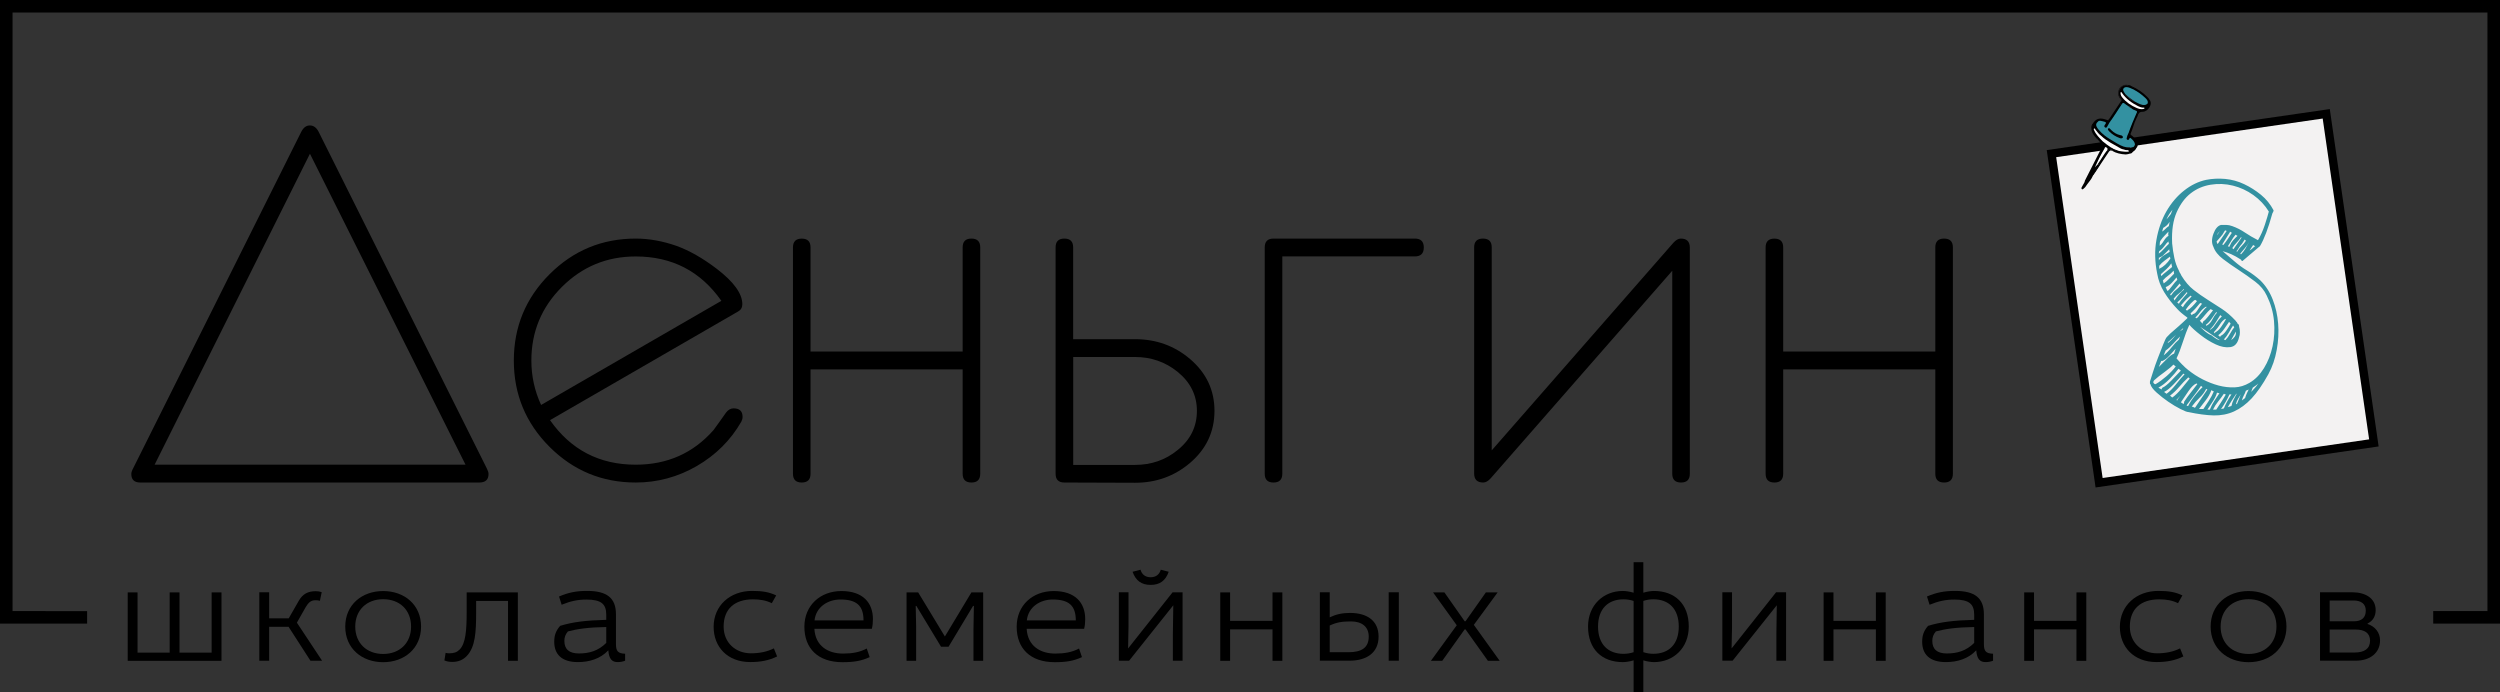 <?xml version="1.0" encoding="UTF-8"?> <svg xmlns="http://www.w3.org/2000/svg" width="130" height="36" viewBox="0 0 130 36" fill="none"><rect x="0" y="0" width="130" height="36" fill="#333333" stroke="none"/><g clip-path="url(#clip0_6665_15004)"><path d="M0 0V32.428H4.53C4.532 32.169 4.535 32.069 4.53 31.78L0.653 31.775V0.653H129.347V31.775H126.527C126.527 31.775 126.527 32.143 126.527 32.428H130V0H0Z" fill="black"></path><path d="M25.404 24.648C25.404 24.944 25.243 25.091 24.921 25.091H7.298C6.985 25.091 6.828 24.944 6.828 24.648C6.828 24.569 6.859 24.473 6.92 24.36L15.667 6.85C15.78 6.632 15.928 6.523 16.111 6.523C16.302 6.523 16.454 6.632 16.567 6.85L25.315 24.36C25.373 24.473 25.404 24.569 25.404 24.648ZM24.207 24.164L16.117 7.995L8.04 24.164H24.207Z" fill="black"></path><path d="M38.614 21.678C38.614 21.757 38.593 21.839 38.549 21.926C37.992 22.895 37.218 23.663 36.23 24.236C35.24 24.806 34.184 25.091 33.059 25.091C31.308 25.091 29.813 24.473 28.575 23.235C27.337 21.996 26.719 20.501 26.719 18.749C26.719 16.997 27.337 15.501 28.575 14.263C29.813 13.024 31.308 12.406 33.059 12.406C33.747 12.406 34.454 12.533 35.176 12.785C35.847 13.029 36.545 13.425 37.268 13.976C38.157 14.655 38.601 15.271 38.601 15.819C38.601 15.993 38.527 16.119 38.38 16.198L28.601 21.848C29.682 23.391 31.169 24.164 33.059 24.164C34.698 24.164 36.045 23.565 37.1 22.368C37.248 22.168 37.466 21.866 37.753 21.456C37.866 21.308 37.996 21.234 38.145 21.234C38.458 21.234 38.614 21.382 38.614 21.678ZM37.511 15.643C36.43 14.104 34.946 13.336 33.055 13.336C31.556 13.336 30.279 13.864 29.219 14.92C28.159 15.978 27.631 17.253 27.631 18.749C27.631 19.558 27.8 20.327 28.137 21.058L37.511 15.643Z" fill="black"></path><path d="M50.972 24.634C50.972 24.939 50.819 25.091 50.515 25.091C50.21 25.091 50.058 24.939 50.058 24.634V19.208H42.148V24.634C42.148 24.939 41.996 25.091 41.691 25.091C41.387 25.091 41.234 24.939 41.234 24.634V12.866C41.234 12.561 41.387 12.408 41.691 12.408C41.996 12.408 42.148 12.561 42.148 12.866V18.281H50.058V12.863C50.058 12.559 50.21 12.406 50.515 12.406C50.819 12.406 50.972 12.559 50.972 12.863V24.634Z" fill="black"></path><path d="M63.153 21.363C63.153 22.445 62.73 23.346 61.884 24.07C61.072 24.76 60.119 25.104 59.02 25.104L55.348 25.091C55.043 25.091 54.891 24.939 54.891 24.634V12.863C54.891 12.559 55.043 12.406 55.348 12.406C55.652 12.406 55.804 12.559 55.804 12.863V17.637H59.02C60.119 17.637 61.072 17.98 61.884 18.67C62.73 19.393 63.153 20.29 63.153 21.363ZM62.239 21.363C62.239 20.555 61.904 19.878 61.231 19.332C60.594 18.82 59.858 18.564 59.023 18.564H55.807V24.175H59.023C59.869 24.175 60.605 23.918 61.231 23.407C61.904 22.869 62.239 22.188 62.239 21.363Z" fill="black"></path><path d="M74.038 12.87C74.038 13.179 73.882 13.334 73.569 13.334H66.68V24.634C66.68 24.939 66.527 25.091 66.223 25.091C65.918 25.091 65.766 24.939 65.766 24.634V12.863C65.766 12.559 65.918 12.406 66.223 12.406H73.571C73.88 12.404 74.038 12.559 74.038 12.87Z" fill="black"></path><path d="M87.871 12.876V24.634C87.871 24.939 87.719 25.091 87.414 25.091C87.109 25.091 86.957 24.939 86.957 24.634V14.08L77.518 24.869C77.387 25.017 77.257 25.091 77.126 25.091C76.813 25.091 76.656 24.934 76.656 24.621V12.863C76.656 12.559 76.809 12.406 77.113 12.406C77.418 12.406 77.57 12.559 77.57 12.863V23.419L87.016 12.624C87.146 12.48 87.275 12.406 87.405 12.406C87.714 12.406 87.871 12.563 87.871 12.876Z" fill="black"></path><path d="M101.55 24.634C101.55 24.939 101.397 25.091 101.093 25.091C100.788 25.091 100.636 24.939 100.636 24.634V19.208H92.726V24.634C92.726 24.939 92.574 25.091 92.269 25.091C91.965 25.091 91.812 24.939 91.812 24.634V12.866C91.812 12.561 91.965 12.408 92.269 12.408C92.574 12.408 92.726 12.561 92.726 12.866V18.281H100.636V12.863C100.636 12.559 100.788 12.406 101.093 12.406C101.397 12.406 101.55 12.559 101.55 12.863V24.634Z" fill="black"></path><path d="M6.641 30.805H7.152V33.937H8.823V30.805H9.334V33.937H11.005V30.805H11.517V34.363H6.641V30.805Z" fill="black"></path><path d="M13.996 30.801V32.153H15.014L15.541 31.234C15.741 30.886 16.017 30.742 16.415 30.742C16.537 30.742 16.629 30.757 16.729 30.792L16.635 31.241C16.563 31.219 16.494 31.212 16.4 31.212C16.172 31.212 16.037 31.334 15.902 31.561L15.438 32.379L16.748 34.357H16.143L15.005 32.592H13.996V34.357H13.484V30.799H13.996V30.801Z" fill="black"></path><path d="M19.924 34.434C18.821 34.434 17.953 33.723 17.953 32.584C17.953 31.446 18.821 30.734 19.924 30.734C21.028 30.734 21.896 31.446 21.896 32.584C21.894 33.721 21.026 34.434 19.924 34.434ZM19.924 34.006C20.777 34.006 21.376 33.444 21.376 32.582C21.376 31.72 20.786 31.159 19.924 31.159C19.072 31.159 18.473 31.72 18.473 32.582C18.473 33.444 19.069 34.006 19.924 34.006Z" fill="black"></path><path d="M26.928 30.805V34.363H26.417V31.247H24.759V31.88C24.759 32.861 24.715 33.639 24.282 34.1C24.091 34.307 23.847 34.42 23.514 34.42C23.351 34.42 23.223 34.392 23.109 34.342L23.172 33.95C23.236 33.965 23.294 33.972 23.357 33.972C23.599 33.972 23.756 33.922 23.897 33.78C24.217 33.46 24.267 32.777 24.267 31.802V30.805H26.928Z" fill="black"></path><path d="M29.07 31.018C29.554 30.811 29.967 30.727 30.528 30.727C31.553 30.727 32.03 31.09 32.03 31.943V33.489C32.03 33.865 32.136 33.98 32.506 33.994V34.357C32.393 34.401 32.271 34.429 32.115 34.429C31.83 34.429 31.666 34.272 31.632 33.817C31.218 34.259 30.642 34.429 30.052 34.429C29.199 34.429 28.82 34.015 28.82 33.369C28.82 33.049 28.899 32.807 29.127 32.544C29.776 32.344 30.457 32.259 31.525 32.231V31.967C31.525 31.419 31.277 31.177 30.494 31.177C30.052 31.177 29.669 31.256 29.206 31.447L29.07 31.018ZM31.525 32.605C30.594 32.62 30.017 32.705 29.532 32.834C29.397 32.99 29.347 33.147 29.347 33.325C29.347 33.758 29.595 33.98 30.102 33.98C30.642 33.98 31.105 33.846 31.525 33.432V32.605Z" fill="black"></path><path d="M40.134 31.366C39.827 31.216 39.514 31.166 39.153 31.166C38.206 31.166 37.629 31.658 37.629 32.583C37.629 33.43 38.263 33.972 39.046 33.972C39.494 33.972 39.886 33.893 40.24 33.715L40.41 34.135C39.977 34.348 39.542 34.427 39.009 34.427C37.827 34.427 37.109 33.637 37.109 32.598C37.109 31.482 37.971 30.727 39.109 30.727C39.651 30.727 40.005 30.79 40.362 30.962L40.134 31.366Z" fill="black"></path><path d="M42.348 32.698C42.398 33.594 43.06 33.986 43.834 33.986C44.326 33.986 44.709 33.914 45.072 33.723L45.223 34.171C44.789 34.369 44.404 34.434 43.806 34.434C42.533 34.434 41.828 33.716 41.828 32.591C41.828 31.481 42.653 30.734 43.756 30.734C44.872 30.734 45.392 31.346 45.392 32.193C45.392 32.378 45.377 32.528 45.336 32.698H42.348ZM44.903 32.262C44.903 31.479 44.526 31.174 43.699 31.174C43.06 31.174 42.433 31.551 42.355 32.262H44.903Z" fill="black"></path><path d="M47.745 30.805L49.134 33.097L50.513 30.805H51.125V34.363H50.62V32.761L50.642 31.51H50.598L49.325 33.63H48.934L47.652 31.51H47.617L47.639 32.563V34.363H47.141V30.805H47.745Z" fill="black"></path><path d="M53.387 32.698C53.437 33.594 54.099 33.986 54.873 33.986C55.365 33.986 55.748 33.914 56.111 33.723L56.262 34.171C55.829 34.369 55.444 34.434 54.845 34.434C53.572 34.434 52.867 33.716 52.867 32.591C52.867 31.481 53.692 30.734 54.795 30.734C55.911 30.734 56.431 31.346 56.431 32.193C56.431 32.378 56.416 32.528 56.375 32.698H53.387ZM55.942 32.262C55.942 31.479 55.565 31.174 54.739 31.174C54.099 31.174 53.472 31.551 53.394 32.262H55.942Z" fill="black"></path><path d="M58.682 30.8V32.609L58.661 33.719L60.974 30.8H61.494V34.359H60.989V32.97L61.011 31.475L58.713 34.357H58.18V30.798H58.682V30.8ZM59.307 29.625C59.379 29.882 59.57 30.017 59.833 30.017C60.097 30.017 60.288 29.882 60.36 29.625L60.773 29.732C60.61 30.195 60.31 30.415 59.833 30.415C59.357 30.415 59.059 30.195 58.893 29.732L59.307 29.625Z" fill="black"></path><path d="M63.965 30.805V32.285H66.171V30.805H66.682V34.363H66.171V32.727H63.965V34.363H63.453V30.805H63.965Z" fill="black"></path><path d="M69.146 30.799V32.101C69.473 31.944 69.801 31.872 70.2 31.872C71.074 31.872 71.686 32.264 71.686 33.104C71.686 33.957 71.046 34.355 70.184 34.355H68.633V30.797H69.146V30.799ZM70.115 33.916C70.813 33.916 71.174 33.674 71.174 33.104C71.174 32.593 70.82 32.314 70.256 32.314C69.786 32.314 69.51 32.358 69.146 32.527V33.916H70.115ZM72.739 30.799V34.358H72.212V30.799H72.739Z" fill="black"></path><path d="M75.109 30.805L76.162 32.306H76.206L77.265 30.805H77.877L76.639 32.492L77.984 34.363H77.372L76.206 32.727H76.162L74.996 34.363H74.406L75.751 32.513L74.519 30.805H75.109Z" fill="black"></path><path d="M85.453 29.234V30.821C85.653 30.758 85.873 30.73 86.007 30.73C87.082 30.73 87.816 31.391 87.816 32.58C87.816 33.696 87.019 34.43 86.007 34.43C85.873 34.43 85.653 34.401 85.453 34.338V35.997H84.948V34.338C84.741 34.401 84.528 34.43 84.386 34.43C83.311 34.43 82.578 33.768 82.578 32.58C82.578 31.463 83.383 30.73 84.386 30.73C84.528 30.73 84.741 30.758 84.948 30.821V29.234H85.453ZM84.948 31.25C84.778 31.193 84.606 31.165 84.421 31.165C83.625 31.165 83.098 31.657 83.098 32.582C83.098 33.507 83.625 33.999 84.421 33.999C84.606 33.999 84.778 33.971 84.948 33.914V31.25ZM85.453 33.912C85.622 33.968 85.788 33.997 85.973 33.997C86.778 33.997 87.296 33.505 87.296 32.58C87.296 31.655 86.775 31.163 85.973 31.163C85.788 31.163 85.624 31.191 85.453 31.248V33.912Z" fill="black"></path><path d="M90.065 30.799V32.608L90.043 33.718L92.356 30.799H92.876V34.358H92.372V32.969L92.393 31.474L90.096 34.355H89.562V30.797H90.065V30.799Z" fill="black"></path><path d="M95.34 30.805V32.285H97.546V30.805H98.057V34.363H97.546V32.727H95.34V34.363H94.828V30.805H95.34Z" fill="black"></path><path d="M100.203 31.018C100.686 30.811 101.1 30.727 101.661 30.727C102.686 30.727 103.163 31.09 103.163 31.943V33.489C103.163 33.865 103.269 33.98 103.639 33.994V34.357C103.526 34.401 103.404 34.429 103.247 34.429C102.962 34.429 102.799 34.272 102.764 33.817C102.351 34.259 101.777 34.429 101.185 34.429C100.332 34.429 99.953 34.015 99.953 33.369C99.953 33.049 100.031 32.807 100.26 32.544C100.908 32.344 101.592 32.259 102.658 32.231V31.967C102.658 31.419 102.41 31.177 101.626 31.177C101.185 31.177 100.802 31.256 100.338 31.447L100.203 31.018ZM102.658 32.605C101.726 32.62 101.15 32.705 100.665 32.834C100.53 32.99 100.48 33.147 100.48 33.325C100.48 33.758 100.728 33.98 101.235 33.98C101.777 33.98 102.238 33.846 102.658 33.432V32.605Z" fill="black"></path><path d="M105.769 30.805V32.285H107.976V30.805H108.487V34.363H107.976V32.727H105.769V34.363H105.258V30.805H105.769Z" fill="black"></path><path d="M113.257 31.366C112.95 31.216 112.639 31.166 112.275 31.166C111.329 31.166 110.752 31.658 110.752 32.583C110.752 33.43 111.385 33.972 112.169 33.972C112.617 33.972 113.009 33.893 113.363 33.715L113.535 34.135C113.1 34.348 112.667 34.427 112.134 34.427C110.952 34.427 110.234 33.637 110.234 32.598C110.234 31.482 111.096 30.727 112.234 30.727C112.776 30.727 113.131 30.79 113.485 30.962L113.257 31.366Z" fill="black"></path><path d="M116.925 34.434C115.821 34.434 114.953 33.723 114.953 32.584C114.953 31.446 115.821 30.734 116.925 30.734C118.028 30.734 118.896 31.446 118.896 32.584C118.896 33.721 118.028 34.434 116.925 34.434ZM116.925 34.006C117.777 34.006 118.376 33.444 118.376 32.582C118.376 31.72 117.786 31.159 116.925 31.159C116.072 31.159 115.473 31.72 115.473 32.582C115.473 33.444 116.072 34.006 116.925 34.006Z" fill="black"></path><path d="M122.331 30.799C122.98 30.799 123.535 31.097 123.535 31.724C123.535 32.031 123.4 32.286 123.115 32.421V32.449C123.5 32.571 123.763 32.891 123.763 33.302C123.763 33.957 123.23 34.355 122.512 34.355H120.641V30.797H122.331V30.799ZM121.143 32.307H122.41C122.801 32.307 123.021 32.116 123.021 31.752C123.021 31.411 122.793 31.226 122.381 31.226H121.143V32.307ZM121.143 33.931H122.438C122.949 33.931 123.243 33.731 123.243 33.319C123.243 32.908 122.951 32.736 122.488 32.736H121.143V33.931Z" fill="black"></path><path d="M120.968 5.913L106.68 7.984L109.159 25.099L123.447 23.028L120.968 5.913Z" fill="#F3F2F2"></path><path d="M108.969 25.348L108.939 25.132L106.43 7.805L121.15 5.672L121.18 5.887L123.689 23.215L108.969 25.348ZM106.921 8.173L109.337 24.856L123.195 22.847L120.78 6.164L106.921 8.173Z" fill="black"></path><path d="M113.742 16.546V16.513C113.505 16.343 113.331 16.195 113.22 16.069C112.957 15.795 112.73 15.503 112.541 15.198C112.354 14.891 112.232 14.569 112.175 14.232C112.049 13.618 112.036 13.033 112.134 12.473C112.232 11.914 112.406 11.418 112.656 10.985C112.907 10.551 113.213 10.192 113.575 9.907C113.936 9.622 114.319 9.437 114.721 9.352C115.041 9.289 115.372 9.274 115.711 9.304C116.053 9.337 116.379 9.426 116.693 9.574C117.006 9.722 117.298 9.907 117.57 10.129C117.842 10.351 118.059 10.621 118.227 10.937C118.227 10.98 118.205 11.032 118.164 11.095C118.053 11.498 117.944 11.835 117.839 12.11C117.735 12.384 117.628 12.617 117.515 12.806C117.502 12.806 117.493 12.813 117.493 12.822C117.493 12.832 117.487 12.837 117.472 12.837L116.617 13.566C116.588 13.588 116.56 13.566 116.534 13.503C116.338 13.377 116.168 13.281 116.022 13.218C115.877 13.155 115.727 13.102 115.574 13.059L116.201 13.598C116.395 13.768 116.614 13.927 116.858 14.073C117.102 14.221 117.328 14.391 117.537 14.58C117.815 14.854 118.031 15.187 118.183 15.579C118.335 15.971 118.429 16.387 118.464 16.831C118.499 17.275 118.475 17.73 118.39 18.193C118.307 18.659 118.161 19.081 117.953 19.462C117.661 19.991 117.372 20.407 117.087 20.714C116.801 21.02 116.495 21.247 116.168 21.395C115.842 21.543 115.487 21.61 115.104 21.602C114.721 21.591 114.286 21.532 113.801 21.428C113.731 21.428 113.592 21.375 113.383 21.269C113.174 21.162 112.963 21.036 112.748 20.888C112.532 20.74 112.33 20.581 112.143 20.413C111.956 20.244 111.847 20.096 111.819 19.969C111.806 19.969 111.797 19.958 111.797 19.937V19.841C111.825 19.756 111.877 19.593 111.954 19.349C112.03 19.105 112.117 18.857 112.215 18.605C112.313 18.35 112.402 18.119 112.487 17.908C112.569 17.697 112.632 17.571 112.674 17.527L112.861 17.338C113.013 17.212 113.159 17.083 113.298 16.957C113.442 16.831 113.588 16.694 113.742 16.546ZM112.01 19.78C111.982 19.823 111.969 19.854 111.969 19.876C111.969 19.897 111.975 19.908 111.991 19.908C111.991 19.93 111.997 19.941 112.012 19.941C112.025 19.963 112.041 19.974 112.054 19.974H112.095C112.276 19.869 112.463 19.73 112.659 19.562C112.852 19.392 113.013 19.225 113.139 19.055L113.013 18.959C112.944 19.044 112.793 19.171 112.565 19.34C112.332 19.506 112.149 19.651 112.01 19.78ZM112.406 20.254V20.222L112.447 20.159C112.558 20.115 112.711 19.995 112.907 19.793C113.1 19.593 113.268 19.419 113.407 19.271L113.281 19.175C113.155 19.345 113 19.523 112.811 19.715C112.624 19.904 112.432 20.052 112.236 20.159L112.406 20.254ZM112.783 12.678C112.77 12.636 112.761 12.593 112.761 12.552C112.704 12.595 112.635 12.674 112.552 12.789C112.469 12.904 112.378 12.996 112.28 13.059C112.28 13.081 112.276 13.096 112.269 13.107C112.263 13.117 112.258 13.144 112.258 13.185C112.328 13.144 112.415 13.063 112.519 12.948C112.626 12.832 112.713 12.741 112.783 12.678ZM112.26 13.535C112.33 13.431 112.417 13.346 112.521 13.281C112.626 13.218 112.726 13.155 112.824 13.091C112.811 13.07 112.802 13.028 112.802 12.965L112.447 13.313L112.26 13.409V13.535ZM112.26 19.081C112.371 18.977 112.504 18.844 112.656 18.685C112.809 18.526 112.941 18.426 113.052 18.385L113.135 18.132C113.024 18.259 112.909 18.385 112.791 18.513C112.674 18.639 112.558 18.724 112.447 18.768H112.384L112.26 19.081ZM112.28 13.82V13.979C112.502 13.875 112.698 13.694 112.863 13.44C112.85 13.418 112.841 13.387 112.841 13.344C112.759 13.407 112.665 13.477 112.561 13.551C112.458 13.625 112.365 13.714 112.28 13.82ZM112.343 12.519C112.315 12.562 112.302 12.645 112.302 12.774C112.371 12.732 112.443 12.647 112.521 12.519C112.598 12.393 112.678 12.308 112.761 12.264C112.748 12.223 112.743 12.186 112.75 12.153C112.756 12.121 112.761 12.086 112.761 12.042C112.704 12.105 112.639 12.175 112.563 12.249C112.487 12.325 112.413 12.415 112.343 12.519ZM112.376 14.31C112.382 14.321 112.387 14.336 112.387 14.358C112.469 14.273 112.561 14.195 112.659 14.121C112.756 14.047 112.852 13.969 112.95 13.884L112.909 13.694C112.839 13.801 112.759 13.895 112.669 13.979C112.578 14.064 112.484 14.149 112.389 14.234L112.367 14.267C112.365 14.284 112.367 14.302 112.376 14.31ZM112.428 12.044C112.498 12.003 112.556 11.955 112.604 11.901C112.652 11.849 112.711 11.801 112.78 11.757L112.822 11.535C112.765 11.62 112.713 11.683 112.665 11.725C112.615 11.768 112.556 11.809 112.487 11.851L112.428 12.044ZM112.511 14.739C112.608 14.676 112.702 14.595 112.791 14.502C112.88 14.406 112.968 14.317 113.052 14.232L113.031 14.073C112.933 14.18 112.839 14.262 112.75 14.328C112.659 14.391 112.565 14.476 112.469 14.582L112.511 14.739ZM113.366 17.497C113.255 17.603 113.133 17.73 113 17.878C112.867 18.026 112.739 18.143 112.615 18.226L112.511 18.48C112.65 18.376 112.785 18.237 112.917 18.069C113.05 17.899 113.179 17.762 113.303 17.658L113.366 17.497ZM113.533 19.43C113.407 19.578 113.244 19.758 113.044 19.969C112.841 20.18 112.672 20.317 112.532 20.381L112.659 20.476C112.811 20.37 112.972 20.213 113.139 20.002C113.307 19.791 113.459 19.61 113.599 19.462L113.533 19.43ZM112.698 15.12H112.719C112.748 15.12 112.82 15.042 112.939 14.883C113.057 14.724 113.15 14.613 113.22 14.55L113.179 14.423C113.096 14.53 113.009 14.63 112.917 14.724C112.826 14.82 112.726 14.887 112.615 14.931L112.698 15.12ZM112.887 11.126L112.97 10.904C112.83 11.074 112.726 11.241 112.656 11.411C112.767 11.283 112.843 11.189 112.887 11.126ZM113.533 17.053C113.213 17.349 113.015 17.534 112.939 17.608C112.863 17.682 112.796 17.741 112.741 17.782L112.719 17.845C112.859 17.741 112.987 17.612 113.105 17.464C113.222 17.316 113.35 17.209 113.49 17.146L113.533 17.053ZM112.887 15.372C112.97 15.246 113.055 15.15 113.137 15.087C113.22 15.024 113.311 14.939 113.409 14.833L113.387 14.8C113.359 14.8 113.346 14.778 113.346 14.737C113.276 14.822 113.196 14.918 113.107 15.022C113.015 15.129 112.931 15.222 112.846 15.307L112.887 15.372ZM112.948 20.666H112.97C113.137 20.54 113.294 20.385 113.44 20.206C113.585 20.028 113.729 19.854 113.866 19.684L113.783 19.621L113.762 19.654C113.622 19.78 113.477 19.934 113.324 20.113C113.172 20.291 113.011 20.446 112.843 20.572L112.948 20.666ZM117.872 15.372C117.746 15.098 117.546 14.854 117.267 14.643C116.989 14.432 116.704 14.232 116.412 14.04C116.12 13.851 115.848 13.659 115.598 13.47C115.348 13.281 115.18 13.07 115.098 12.837C115 12.647 115 12.419 115.098 12.155C115.196 11.892 115.326 11.738 115.494 11.696C115.576 11.696 115.668 11.696 115.766 11.696C115.864 11.696 115.968 11.718 116.079 11.759C116.316 11.844 116.534 11.955 116.736 12.092C116.939 12.229 117.165 12.362 117.415 12.489C117.554 12.256 117.672 11.992 117.77 11.696C117.868 11.4 117.937 11.167 117.979 11C117.77 10.662 117.502 10.377 117.176 10.144C116.849 9.911 116.495 9.748 116.112 9.652C115.729 9.557 115.344 9.541 114.954 9.605C114.565 9.668 114.221 9.816 113.921 10.049C113.62 10.281 113.379 10.608 113.189 11.03C113.002 11.453 112.922 11.981 112.95 12.615V12.647C112.978 12.922 113.015 13.176 113.065 13.409C113.113 13.642 113.194 13.864 113.305 14.075C113.318 14.097 113.327 14.119 113.327 14.138C113.381 14.223 113.418 14.286 113.431 14.328C113.625 14.646 113.838 14.894 114.066 15.072C114.295 15.253 114.536 15.42 114.787 15.579C115.037 15.738 115.283 15.897 115.526 16.054C115.77 16.213 116.009 16.417 116.247 16.672C116.275 16.715 116.294 16.741 116.31 16.75C116.323 16.761 116.338 16.787 116.351 16.828C116.405 16.85 116.434 16.902 116.434 16.987C116.462 17.072 116.475 17.168 116.475 17.273C116.475 17.379 116.462 17.462 116.434 17.527C116.364 17.845 116.212 18.019 115.975 18.05C115.737 18.082 115.485 18.034 115.213 17.906C114.941 17.78 114.678 17.616 114.421 17.414C114.164 17.214 113.973 17.04 113.847 16.892C113.72 17.166 113.607 17.468 113.503 17.795C113.398 18.124 113.292 18.402 113.179 18.635C113.248 18.72 113.346 18.824 113.47 18.953C113.596 19.079 113.699 19.175 113.783 19.238C114.021 19.427 114.273 19.593 114.545 19.73C114.817 19.867 115.091 19.974 115.37 20.048C115.648 20.122 115.922 20.152 116.194 20.143C116.466 20.133 116.725 20.054 116.976 19.906C117.267 19.736 117.517 19.484 117.726 19.144C117.935 18.807 118.083 18.426 118.174 18.004C118.264 17.582 118.29 17.142 118.248 16.689C118.205 16.234 118.081 15.797 117.872 15.372ZM113.553 15.024C113.483 15.109 113.401 15.187 113.303 15.261C113.205 15.335 113.115 15.425 113.031 15.531L113.072 15.627L113.094 15.594C113.163 15.49 113.24 15.388 113.322 15.294C113.405 15.198 113.49 15.12 113.572 15.057C113.559 15.057 113.553 15.046 113.553 15.024ZM113.179 20.794C113.192 20.816 113.207 20.827 113.22 20.827V20.794L113.387 20.572C113.274 20.698 113.205 20.772 113.179 20.794ZM113.72 15.183C113.553 15.394 113.387 15.575 113.22 15.723C113.248 15.766 113.274 15.786 113.303 15.786C113.316 15.786 113.324 15.775 113.324 15.753C113.379 15.668 113.446 15.584 113.522 15.499C113.599 15.414 113.673 15.329 113.742 15.244C113.742 15.222 113.738 15.211 113.731 15.211C113.725 15.213 113.72 15.205 113.72 15.183ZM113.908 15.372C113.755 15.499 113.644 15.605 113.575 15.69C113.505 15.775 113.448 15.838 113.407 15.88L113.511 15.975C113.553 15.89 113.616 15.801 113.699 15.705C113.781 15.61 113.873 15.509 113.971 15.405C113.942 15.405 113.923 15.394 113.908 15.372ZM113.553 21.016C113.553 20.994 113.555 20.979 113.564 20.968C113.57 20.957 113.575 20.931 113.575 20.89C113.686 20.72 113.801 20.561 113.918 20.416C114.036 20.267 114.151 20.119 114.262 19.971L114.221 19.939C114.095 19.982 113.958 20.113 113.803 20.335C113.651 20.557 113.518 20.753 113.407 20.92L113.553 21.016ZM113.742 16.165V16.132C113.825 16.091 113.91 16.028 113.992 15.943C114.075 15.858 114.16 15.764 114.243 15.658L114.16 15.594C114.119 15.594 114.042 15.653 113.931 15.768C113.82 15.884 113.729 15.995 113.659 16.102L113.742 16.165ZM114.451 20.065C114.341 20.235 114.219 20.402 114.086 20.572C113.953 20.742 113.825 20.91 113.701 21.079C113.714 21.101 113.742 21.112 113.783 21.112C113.866 20.942 113.988 20.757 114.149 20.557C114.308 20.357 114.438 20.213 114.534 20.128L114.451 20.065ZM114.512 15.786C114.484 15.786 114.465 15.782 114.449 15.771C114.436 15.76 114.421 15.755 114.408 15.755C114.24 15.967 114.075 16.147 113.908 16.295L113.971 16.391L114.034 16.328C114.103 16.328 114.18 16.265 114.262 16.139C114.347 16.008 114.43 15.89 114.512 15.786ZM113.971 21.142C113.999 21.142 114.053 21.164 114.138 21.206L114.784 20.254L114.721 20.222C114.639 20.392 114.523 20.544 114.378 20.681C114.232 20.82 114.097 20.973 113.971 21.142ZM114.158 16.515C114.171 16.537 114.199 16.548 114.24 16.548C114.24 16.526 114.247 16.515 114.262 16.515C114.275 16.515 114.29 16.504 114.304 16.483C114.345 16.419 114.395 16.356 114.449 16.293C114.491 16.252 114.536 16.197 114.584 16.134C114.632 16.071 114.684 16.019 114.741 15.975L114.719 15.943C114.608 16.006 114.51 16.091 114.428 16.197C114.347 16.304 114.256 16.409 114.158 16.515ZM114.347 21.269H114.576C114.645 21.162 114.734 21.025 114.848 20.857C114.958 20.688 115.05 20.52 115.12 20.35C115.091 20.35 115.05 20.328 114.993 20.287C114.924 20.476 114.826 20.651 114.702 20.809C114.576 20.968 114.458 21.121 114.347 21.269ZM114.43 16.641C114.417 16.663 114.401 16.674 114.388 16.674L114.534 16.833C114.534 16.791 114.547 16.748 114.576 16.707C114.645 16.665 114.726 16.585 114.815 16.469C114.906 16.354 114.993 16.243 115.076 16.136L114.95 16.073C114.852 16.158 114.763 16.254 114.678 16.358C114.597 16.461 114.512 16.556 114.43 16.641ZM114.993 17.434C115.202 17.603 115.348 17.688 115.431 17.688L114.408 16.992C114.491 17.077 114.582 17.162 114.68 17.246C114.778 17.327 114.882 17.392 114.993 17.434ZM115.244 16.228C115.174 16.334 115.091 16.454 114.993 16.591C114.895 16.728 114.797 16.828 114.702 16.892L114.743 16.955C114.743 16.933 114.75 16.922 114.765 16.922C114.876 16.859 114.967 16.759 115.037 16.622C115.106 16.485 115.189 16.363 115.287 16.258C115.272 16.26 115.257 16.25 115.244 16.228ZM115.285 20.413C115.244 20.561 115.174 20.709 115.076 20.857C114.978 21.005 114.88 21.153 114.784 21.301H114.911C114.98 21.131 115.056 20.983 115.139 20.857C115.222 20.731 115.313 20.592 115.411 20.446C115.354 20.444 115.313 20.433 115.285 20.413ZM115.452 16.387C115.424 16.43 115.359 16.535 115.254 16.704C115.15 16.874 115.041 17.011 114.93 17.116L114.952 17.148C114.98 17.107 115.015 17.075 115.056 17.053C115.069 17.053 115.126 16.979 115.224 16.831C115.322 16.683 115.426 16.556 115.537 16.45L115.452 16.387ZM115.64 20.476C115.557 20.603 115.459 20.735 115.348 20.872C115.237 21.01 115.146 21.153 115.076 21.301H115.244C115.313 21.195 115.396 21.068 115.494 20.92C115.592 20.772 115.674 20.635 115.744 20.509C115.716 20.509 115.696 20.503 115.681 20.494C115.668 20.481 115.653 20.476 115.64 20.476ZM115.117 17.275L115.18 17.338C115.18 17.316 115.187 17.297 115.202 17.275C115.3 17.233 115.396 17.142 115.494 17.005C115.592 16.868 115.674 16.735 115.744 16.609L115.722 16.576C115.611 16.639 115.518 16.735 115.442 16.861C115.365 16.987 115.278 17.105 115.18 17.209L115.117 17.275ZM115.285 12.647C115.298 12.669 115.313 12.68 115.326 12.68L115.785 12.014C115.772 11.992 115.744 11.981 115.703 11.981L115.661 12.044C115.605 12.151 115.544 12.24 115.474 12.314C115.405 12.388 115.335 12.469 115.265 12.552C115.265 12.573 115.267 12.589 115.276 12.6C115.281 12.61 115.285 12.626 115.285 12.647ZM115.431 12.012C115.348 12.097 115.298 12.171 115.285 12.234C115.313 12.193 115.337 12.155 115.359 12.123C115.378 12.092 115.402 12.055 115.431 12.012ZM115.912 16.735C115.842 16.842 115.759 16.961 115.661 17.098C115.563 17.235 115.459 17.346 115.348 17.431L115.452 17.527C115.452 17.505 115.459 17.486 115.474 17.464C115.572 17.423 115.666 17.338 115.755 17.209C115.846 17.083 115.925 16.955 115.994 16.828L115.912 16.735ZM115.931 20.509C115.82 20.764 115.674 21.016 115.494 21.271L115.64 21.238C115.737 21.005 115.868 20.764 116.036 20.509H115.931ZM115.557 12.71C115.57 12.732 115.581 12.737 115.587 12.726C115.594 12.715 115.605 12.721 115.618 12.741L115.64 12.708C115.709 12.623 115.779 12.53 115.848 12.423C115.918 12.319 115.988 12.212 116.057 12.105L115.953 12.042V12.075L115.557 12.71ZM116.12 16.927C116.051 17.033 115.977 17.153 115.901 17.29C115.824 17.427 115.737 17.549 115.64 17.653L115.722 17.686C115.805 17.601 115.89 17.486 115.972 17.338C116.055 17.19 116.125 17.083 116.181 17.02L116.12 16.927ZM115.931 12.837C115.931 12.815 115.938 12.795 115.953 12.774C115.994 12.669 116.053 12.573 116.129 12.489C116.205 12.404 116.279 12.33 116.349 12.267L116.244 12.203L116.223 12.236C116.153 12.321 116.09 12.41 116.036 12.506C115.979 12.602 115.918 12.702 115.848 12.806L115.931 12.837ZM116.036 21.11C116.064 20.983 116.101 20.872 116.151 20.777C116.199 20.681 116.251 20.581 116.308 20.476H116.286C116.216 20.581 116.142 20.692 116.066 20.809C115.99 20.925 115.916 21.047 115.846 21.173L116.036 21.11ZM116.016 17.686C116.086 17.645 116.149 17.586 116.203 17.512C116.257 17.438 116.279 17.349 116.266 17.242L116.016 17.686ZM116.14 12.963L116.162 12.93L116.558 12.36L116.536 12.327C116.466 12.434 116.39 12.528 116.308 12.613C116.225 12.697 116.147 12.793 116.079 12.898L116.14 12.963ZM116.266 21.016H116.288C116.301 21.016 116.31 21.012 116.31 21.001C116.31 20.99 116.316 20.986 116.331 20.986L116.519 20.511C116.462 20.596 116.414 20.674 116.373 20.748C116.327 20.82 116.292 20.91 116.266 21.016ZM116.349 12.996C116.321 13.039 116.301 13.059 116.286 13.059L116.349 13.091V13.059C116.419 12.954 116.49 12.863 116.569 12.789C116.645 12.715 116.719 12.626 116.788 12.519L116.725 12.456C116.656 12.562 116.61 12.63 116.59 12.663C116.571 12.695 116.551 12.715 116.538 12.726C116.525 12.737 116.503 12.763 116.475 12.804C116.447 12.848 116.403 12.911 116.349 12.996ZM116.954 12.584C116.884 12.71 116.81 12.817 116.734 12.902C116.658 12.987 116.577 13.083 116.495 13.187L116.516 13.22H116.538C116.621 13.135 116.695 13.041 116.758 12.935C116.819 12.826 116.884 12.71 116.954 12.584ZM116.745 20.698L116.786 20.572C116.799 20.529 116.849 20.424 116.932 20.254L116.786 20.317C116.758 20.402 116.723 20.481 116.682 20.555C116.64 20.629 116.606 20.718 116.577 20.825L116.745 20.698ZM117.163 12.741L116.976 13.026C117.045 12.985 117.102 12.941 117.143 12.9C117.184 12.858 117.226 12.826 117.269 12.804L117.163 12.741ZM117.435 19.937C117.393 19.98 117.348 20.015 117.3 20.048C117.252 20.08 117.2 20.115 117.143 20.159C117.13 20.2 117.102 20.274 117.06 20.381C117.115 20.317 117.176 20.254 117.237 20.191C117.298 20.128 117.365 20.043 117.435 19.937Z" fill="#3391A1"></path><path d="M110.228 5.36C110.246 5.334 110.261 5.31 110.278 5.284C110.33 5.232 110.309 5.179 110.269 5.136C110.148 5.003 110.132 4.853 110.185 4.687C110.211 4.605 110.274 4.555 110.328 4.498C110.422 4.446 110.518 4.402 110.629 4.437C110.644 4.441 110.663 4.439 110.676 4.422C110.731 4.431 110.785 4.437 110.829 4.476C110.844 4.533 110.903 4.531 110.94 4.557C110.968 4.579 111.022 4.583 111.011 4.631C111.003 4.668 110.953 4.655 110.92 4.663C110.857 4.663 110.809 4.624 110.755 4.603C110.692 4.579 110.628 4.561 110.561 4.563C110.448 4.57 110.402 4.653 110.454 4.753C110.483 4.805 110.535 4.842 110.544 4.905C110.535 4.957 110.583 4.975 110.609 5.005C110.685 5.097 110.798 5.147 110.885 5.225C110.909 5.247 110.937 5.262 110.972 5.251C111.02 5.251 111.059 5.275 111.098 5.299C111.177 5.347 111.26 5.384 111.347 5.41C111.453 5.443 111.56 5.447 111.658 5.382C111.703 5.369 111.703 5.327 111.712 5.29C111.721 5.251 111.736 5.212 111.767 5.179C111.975 5.395 111.697 5.813 111.416 5.813C111.318 5.813 111.24 5.832 111.199 5.93C111.155 5.924 111.129 5.898 111.112 5.858C111.103 5.802 111.057 5.782 111.011 5.763C110.946 5.734 110.872 5.713 110.833 5.643C110.798 5.571 110.729 5.551 110.661 5.528C110.594 5.512 110.546 5.464 110.491 5.43C110.452 5.404 110.413 5.384 110.367 5.41C110.343 5.417 110.322 5.412 110.298 5.41C110.289 5.408 110.28 5.406 110.272 5.401C110.25 5.39 110.235 5.377 110.228 5.36Z" fill="black"></path><path d="M108.416 9.392C108.692 8.848 108.966 8.304 109.243 7.762C109.349 7.553 109.349 7.555 109.193 7.381C109.149 7.331 109.106 7.281 109.062 7.231C109.056 7.183 109.016 7.155 108.995 7.116C108.984 7.098 108.966 7.077 108.984 7.059C109.005 7.035 109.032 7.051 109.047 7.068C109.103 7.131 109.164 7.188 109.223 7.249C109.26 7.286 109.291 7.331 109.349 7.34C109.499 7.447 109.65 7.555 109.791 7.675C109.804 7.701 109.717 7.71 109.778 7.747C109.782 7.749 109.774 7.767 109.767 7.775C109.702 7.801 109.647 7.902 109.565 7.804C109.558 7.784 109.563 7.762 109.558 7.74C109.552 7.717 109.536 7.695 109.51 7.693C109.484 7.69 109.475 7.712 109.465 7.73C109.391 7.843 109.328 7.965 109.262 8.084C109.182 8.235 109.108 8.389 109.04 8.546C109.016 8.598 109.058 8.541 109.062 8.555C109.097 8.544 109.134 8.528 109.158 8.565C109.184 8.602 109.151 8.631 109.132 8.659C109.034 8.807 108.942 8.959 108.838 9.105C108.825 9.123 108.801 9.14 108.816 9.17C108.749 9.323 108.636 9.445 108.54 9.577C108.492 9.643 108.475 9.667 108.429 9.734C108.381 9.776 108.359 9.804 108.34 9.817C108.316 9.832 108.305 9.854 108.263 9.843C108.227 9.815 108.229 9.771 108.248 9.739C108.3 9.656 108.333 9.573 108.385 9.493C108.403 9.462 108.398 9.46 108.416 9.392Z" fill="black"></path><path d="M108.82 6.437C108.963 6.197 109.144 6.119 109.409 6.188C109.472 6.206 109.536 6.228 109.596 6.247C109.581 6.273 109.601 6.26 109.612 6.26C109.651 6.262 109.679 6.225 109.72 6.234C109.729 6.236 109.738 6.241 109.744 6.249C109.755 6.304 109.692 6.343 109.712 6.4C109.69 6.476 109.64 6.535 109.603 6.602C109.573 6.656 109.52 6.683 109.462 6.643C109.405 6.606 109.403 6.552 109.429 6.495C109.488 6.371 109.481 6.365 109.348 6.328C109.307 6.317 109.253 6.334 109.227 6.282C109.227 6.276 109.237 6.273 109.237 6.265C109.205 6.284 109.17 6.293 109.133 6.297C109.131 6.297 109.129 6.302 109.129 6.302C109.129 6.304 109.131 6.308 109.133 6.31C109.011 6.487 109.013 6.569 109.168 6.744C109.39 6.989 109.651 7.183 109.945 7.336C110.121 7.429 110.284 7.549 110.473 7.621C110.486 7.629 110.497 7.638 110.506 7.653C110.504 7.703 110.563 7.764 110.484 7.803C110.338 7.808 110.223 7.729 110.108 7.66C109.979 7.579 109.847 7.51 109.716 7.436C109.546 7.34 109.388 7.225 109.261 7.072C109.168 6.942 109.066 6.822 108.959 6.704C108.941 6.685 108.915 6.676 108.891 6.691C108.865 6.709 108.878 6.735 108.887 6.757C108.902 6.8 108.922 6.841 108.935 6.885C108.941 6.911 108.95 6.946 108.918 6.957C108.889 6.965 108.868 6.942 108.852 6.915C108.774 6.794 108.763 6.663 108.807 6.526C108.813 6.498 108.835 6.469 108.82 6.437Z" fill="black"></path><path d="M109.573 7.8C109.647 7.864 109.69 7.768 109.753 7.766C109.81 7.742 109.836 7.777 109.856 7.82C109.851 7.835 109.845 7.848 109.825 7.84C109.742 7.798 109.694 7.84 109.651 7.907C109.418 8.262 109.183 8.614 108.948 8.967C108.905 9.035 108.855 9.098 108.809 9.163C108.761 9.148 108.787 9.122 108.8 9.1C108.874 8.987 108.957 8.88 109.029 8.767C109.055 8.725 109.066 8.673 109.105 8.638C109.122 8.623 109.151 8.599 109.135 8.567C109.118 8.534 109.083 8.582 109.061 8.554C109.048 8.514 109.074 8.486 109.092 8.458C109.203 8.29 109.325 8.127 109.422 7.951C109.459 7.892 109.503 7.833 109.573 7.8Z" fill="black"></path><path d="M109.731 6.247C109.679 6.256 109.625 6.291 109.573 6.271C109.544 6.26 109.584 6.256 109.59 6.247C109.644 6.241 109.671 6.195 109.697 6.156C109.875 5.89 110.051 5.625 110.228 5.359C110.249 5.364 110.267 5.375 110.278 5.394C110.299 5.39 110.323 5.381 110.343 5.401C110.347 5.451 110.323 5.49 110.297 5.527C110.128 5.769 109.971 6.017 109.812 6.263C109.779 6.313 109.749 6.365 109.688 6.385C109.644 6.319 109.734 6.297 109.731 6.247Z" fill="black"></path><path d="M111.766 5.182C111.775 5.247 111.718 5.297 111.725 5.362C111.727 5.38 111.716 5.426 111.675 5.389C111.664 5.236 111.571 5.138 111.46 5.045C111.318 4.925 111.175 4.807 111.007 4.723C110.977 4.707 110.94 4.699 110.937 4.653C110.946 4.612 110.985 4.646 111.005 4.625C110.966 4.568 110.889 4.568 110.844 4.522C110.831 4.509 110.787 4.503 110.833 4.477C111.146 4.62 111.436 4.803 111.675 5.058C111.71 5.095 111.749 5.13 111.766 5.182Z" fill="black"></path><path d="M111.111 5.859C111.138 5.883 111.166 5.907 111.192 5.929C111.172 6.014 111.131 6.09 111.09 6.168C110.961 6.419 110.909 6.697 110.792 6.95C110.774 6.989 110.8 7.006 110.818 7.03C110.824 7.037 110.826 7.043 110.822 7.048C110.761 7.102 110.761 6.993 110.709 7.002C110.694 7.004 110.72 6.961 110.735 6.941C110.744 6.93 110.744 6.913 110.757 6.904C110.737 6.915 110.742 6.939 110.726 6.95C110.694 6.961 110.681 6.939 110.672 6.913C110.702 6.743 110.785 6.591 110.842 6.43C110.903 6.247 110.992 6.075 111.07 5.901C111.079 5.883 111.087 5.862 111.111 5.859Z" fill="black"></path><path d="M110.695 6.906C110.702 6.932 110.717 6.943 110.743 6.939C110.726 6.993 110.758 7.028 110.826 7.03C110.972 7.137 111.083 7.25 111.159 7.435C111.174 7.453 111.174 7.507 111.17 7.529C111.163 7.537 111.141 7.52 111.13 7.524C111.093 7.531 111.054 7.531 111.019 7.516C110.972 7.429 110.935 7.333 110.854 7.265C110.813 7.228 110.778 7.207 110.732 7.261C110.7 7.3 110.654 7.305 110.608 7.278C110.565 7.252 110.554 7.211 110.569 7.17C110.604 7.076 110.602 6.967 110.695 6.906Z" fill="black"></path><path d="M108.814 6.438C108.87 6.459 108.836 6.498 108.825 6.525C108.764 6.67 108.792 6.803 108.879 6.927C108.884 6.934 108.897 6.936 108.912 6.945C108.914 6.873 108.875 6.821 108.851 6.766C108.831 6.718 108.829 6.681 108.868 6.657C108.905 6.633 108.938 6.662 108.971 6.686C109.034 6.734 109.075 6.803 109.123 6.862C109.166 6.914 109.201 6.969 109.26 7.003C109.299 7.025 109.271 7.047 109.256 7.069C109.188 7.075 109.158 7.021 109.121 6.984C109.047 6.91 108.979 6.829 108.918 6.744C108.964 6.892 109.049 7.014 109.153 7.125C109.219 7.195 109.293 7.26 109.332 7.352C109.28 7.378 109.262 7.33 109.236 7.304C109.155 7.225 109.077 7.143 108.979 7.043C109.003 7.127 109.086 7.158 109.055 7.234C108.947 7.117 108.836 7.003 108.783 6.847C108.762 6.788 108.746 6.729 108.751 6.664C108.746 6.579 108.759 6.503 108.814 6.438Z" fill="black"></path><path d="M109.828 7.841C109.837 7.832 109.843 7.821 109.852 7.813C109.887 7.769 109.922 7.778 109.97 7.797C110.046 7.828 110.124 7.882 110.215 7.839C110.326 7.854 110.596 7.819 110.701 7.867C110.725 7.904 110.731 7.952 110.718 7.995C110.712 8.008 110.551 8.037 110.537 8.032C110.287 8.019 110.046 7.971 109.828 7.841Z" fill="black"></path><path d="M111.022 7.51C111.059 7.503 111.118 7.466 111.153 7.479C111.188 7.51 111.153 7.579 111.144 7.616C111.136 7.64 111.125 7.658 111.09 7.69C111.012 7.815 111.075 7.734 110.99 7.825C110.966 7.854 110.912 7.897 110.881 7.926C110.87 7.941 110.835 7.971 110.818 7.969C110.709 7.91 110.748 7.769 110.727 7.673C110.733 7.664 110.742 7.653 110.751 7.656C110.872 7.658 110.957 7.603 111.022 7.51Z" fill="black"></path><path d="M110.333 4.504C110.294 4.587 110.222 4.643 110.198 4.743C110.161 4.894 110.19 5.005 110.288 5.113C110.353 5.187 110.351 5.251 110.285 5.283C110.305 5.209 110.27 5.157 110.227 5.105C110.087 4.941 110.114 4.585 110.331 4.484C110.338 4.487 110.34 4.491 110.34 4.495C110.338 4.5 110.336 4.504 110.333 4.504Z" fill="#1A1819"></path><path d="M110.733 7.675C110.755 7.691 110.79 7.691 110.779 7.739C110.764 7.815 110.799 7.878 110.851 7.932C110.851 7.98 110.731 8 110.722 7.993C110.692 7.961 110.692 7.917 110.679 7.878C110.675 7.854 110.655 7.837 110.644 7.815C110.629 7.763 110.668 7.726 110.683 7.68C110.694 7.667 110.707 7.662 110.722 7.665C110.727 7.669 110.731 7.673 110.733 7.675Z" fill="black"></path><path d="M110.973 7.823C110.926 7.793 110.93 7.751 110.96 7.717C110.993 7.68 111.03 7.634 111.093 7.669C111.106 7.677 111.106 7.684 111.091 7.688C111.065 7.725 111.039 7.76 111.01 7.797C111.004 7.814 110.993 7.828 110.973 7.823Z" fill="black"></path><path d="M110.332 4.504C110.33 4.498 110.33 4.491 110.328 4.485C110.433 4.398 110.554 4.395 110.681 4.419C110.683 4.45 110.665 4.45 110.641 4.448C110.546 4.439 110.45 4.435 110.372 4.509C110.365 4.515 110.346 4.506 110.332 4.504Z" fill="#161415"></path><path d="M108.757 6.664C108.768 6.725 108.778 6.786 108.789 6.847C108.752 6.79 108.741 6.729 108.757 6.664Z" fill="#211E1F"></path><path d="M111.02 7.508C110.977 7.647 110.94 7.667 110.724 7.676L110.726 7.671C110.674 7.682 110.609 7.684 110.461 7.636C110.195 7.547 109.969 7.384 109.732 7.245C109.508 7.114 109.303 6.951 109.134 6.751C109.112 6.724 109.088 6.696 109.068 6.668C108.964 6.509 108.977 6.418 109.123 6.298C109.151 6.272 109.181 6.267 109.216 6.278C109.295 6.298 109.371 6.313 109.449 6.335C109.517 6.354 109.527 6.396 109.482 6.45C109.464 6.472 109.445 6.494 109.434 6.518C109.412 6.561 109.421 6.603 109.462 6.627C109.506 6.655 109.543 6.637 109.567 6.596C109.608 6.524 109.647 6.452 109.688 6.381C109.921 6.063 110.13 5.728 110.346 5.397C110.385 5.342 110.424 5.336 110.478 5.384C110.535 5.434 110.602 5.473 110.665 5.517C110.733 5.543 110.794 5.575 110.837 5.634C110.903 5.693 110.985 5.725 111.066 5.754C111.12 5.773 111.138 5.802 111.112 5.854C110.961 6.2 110.813 6.546 110.689 6.901C110.644 6.986 110.611 7.073 110.589 7.166C110.578 7.21 110.581 7.256 110.633 7.271C110.676 7.284 110.711 7.262 110.722 7.219C110.742 7.151 110.776 7.164 110.813 7.197C110.911 7.284 111.003 7.373 111.02 7.508Z" fill="#3391A1"></path><path d="M110.934 4.649C111.158 4.766 111.365 4.91 111.548 5.086C111.632 5.167 111.717 5.248 111.672 5.385C111.595 5.465 111.502 5.472 111.402 5.452C111.245 5.419 111.112 5.33 110.973 5.261C110.797 5.184 110.653 5.067 110.536 4.917C110.499 4.862 110.457 4.81 110.429 4.751C110.368 4.629 110.433 4.534 110.571 4.531C110.705 4.527 110.814 4.605 110.934 4.649Z" fill="#3391A1"></path><path d="M111.424 5.672C111.313 5.689 111.208 5.657 111.108 5.615C110.817 5.493 110.56 5.317 110.36 5.071C110.31 5.01 110.273 4.943 110.268 4.862C110.266 4.836 110.257 4.801 110.292 4.79C110.325 4.782 110.331 4.817 110.344 4.834C110.555 5.141 110.845 5.35 111.171 5.515C111.254 5.557 111.337 5.589 111.43 5.598C111.458 5.6 111.508 5.581 111.513 5.62C111.517 5.672 111.458 5.657 111.424 5.672Z" fill="#FDFCFC"></path><path d="M110.539 4.914C110.674 5.045 110.826 5.149 110.976 5.258C110.919 5.297 110.88 5.249 110.848 5.223C110.741 5.136 110.624 5.06 110.528 4.96C110.502 4.936 110.523 4.927 110.539 4.914Z" fill="#1B1A1B"></path><path d="M110.844 5.641C110.778 5.613 110.722 5.574 110.672 5.523C110.757 5.523 110.818 5.556 110.844 5.641Z" fill="#1B1A1B"></path><path d="M110.652 7.807C110.672 7.812 110.7 7.84 110.704 7.864C110.665 7.923 110.317 7.873 110.206 7.853C110.047 7.833 109.901 7.786 109.779 7.675C109.625 7.577 109.479 7.463 109.338 7.346C109.175 7.172 108.994 7.009 108.898 6.78C108.885 6.747 108.857 6.708 108.892 6.686C108.935 6.66 108.946 6.717 108.964 6.741C109.053 6.856 109.138 6.974 109.257 7.061C109.555 7.344 109.927 7.518 110.278 7.722C110.334 7.755 110.402 7.773 110.467 7.779C110.532 7.788 110.598 7.755 110.652 7.807Z" fill="#FEFDFD"></path><path d="M109.576 7.804C109.388 8.045 109.243 8.313 109.064 8.561C109.04 8.587 108.962 8.676 108.938 8.703C108.931 8.698 108.99 8.6 108.984 8.596C109.047 8.463 109.093 8.357 109.16 8.226C109.247 8.058 109.336 7.891 109.432 7.727C109.449 7.699 109.452 7.619 109.521 7.66C109.573 7.69 109.623 7.732 109.576 7.804Z" fill="#FCFBFB"></path><path d="M109.78 7.68C109.915 7.756 110.06 7.806 110.206 7.858C110.2 7.884 110.182 7.908 110.156 7.889C110.093 7.843 109.999 7.873 109.945 7.806C109.915 7.769 109.888 7.836 109.856 7.815C109.819 7.808 109.801 7.767 109.762 7.769C109.769 7.741 109.721 7.699 109.78 7.68Z" fill="black"></path><path d="M110.65 7.809C110.589 7.8 110.528 7.811 110.469 7.783C110.53 7.746 110.421 7.672 110.463 7.633C110.552 7.663 110.683 7.65 110.757 7.674C110.802 7.689 110.648 7.763 110.65 7.809Z" fill="black"></path><path d="M109.219 6.28C109.188 6.287 109.155 6.294 109.125 6.3C109.155 6.241 109.214 6.272 109.264 6.25C109.256 6.278 109.232 6.272 109.219 6.28Z" fill="black"></path><path d="M110.288 5.391C110.29 5.428 110.281 5.447 110.251 5.458C110.246 5.423 110.268 5.408 110.288 5.391Z" fill="#221E20"></path><path d="M109.731 6.25C109.731 6.231 109.716 6.209 109.74 6.196C109.742 6.194 109.755 6.198 109.755 6.2C109.766 6.224 109.747 6.237 109.731 6.25Z" fill="black"></path><path d="M110.742 6.94C110.742 6.903 110.744 6.866 110.779 6.836C110.803 6.888 110.77 6.912 110.742 6.94Z" fill="black"></path><path d="M110.306 7.196C110.291 7.201 110.261 7.192 110.23 7.181C110.015 7.105 109.828 6.987 109.669 6.822C109.649 6.802 109.632 6.778 109.619 6.755C109.604 6.728 109.606 6.7 109.632 6.678C109.658 6.657 109.686 6.661 109.708 6.683C109.739 6.711 109.765 6.746 109.795 6.774C109.924 6.898 110.071 6.987 110.248 7.027C110.289 7.035 110.33 7.04 110.363 7.072C110.383 7.094 110.398 7.116 110.391 7.146C110.378 7.183 110.35 7.188 110.306 7.196Z" fill="black"></path></g><defs><clipPath id="clip0_6665_15004"><rect width="130" height="36" fill="white"></rect></clipPath></defs></svg> 
